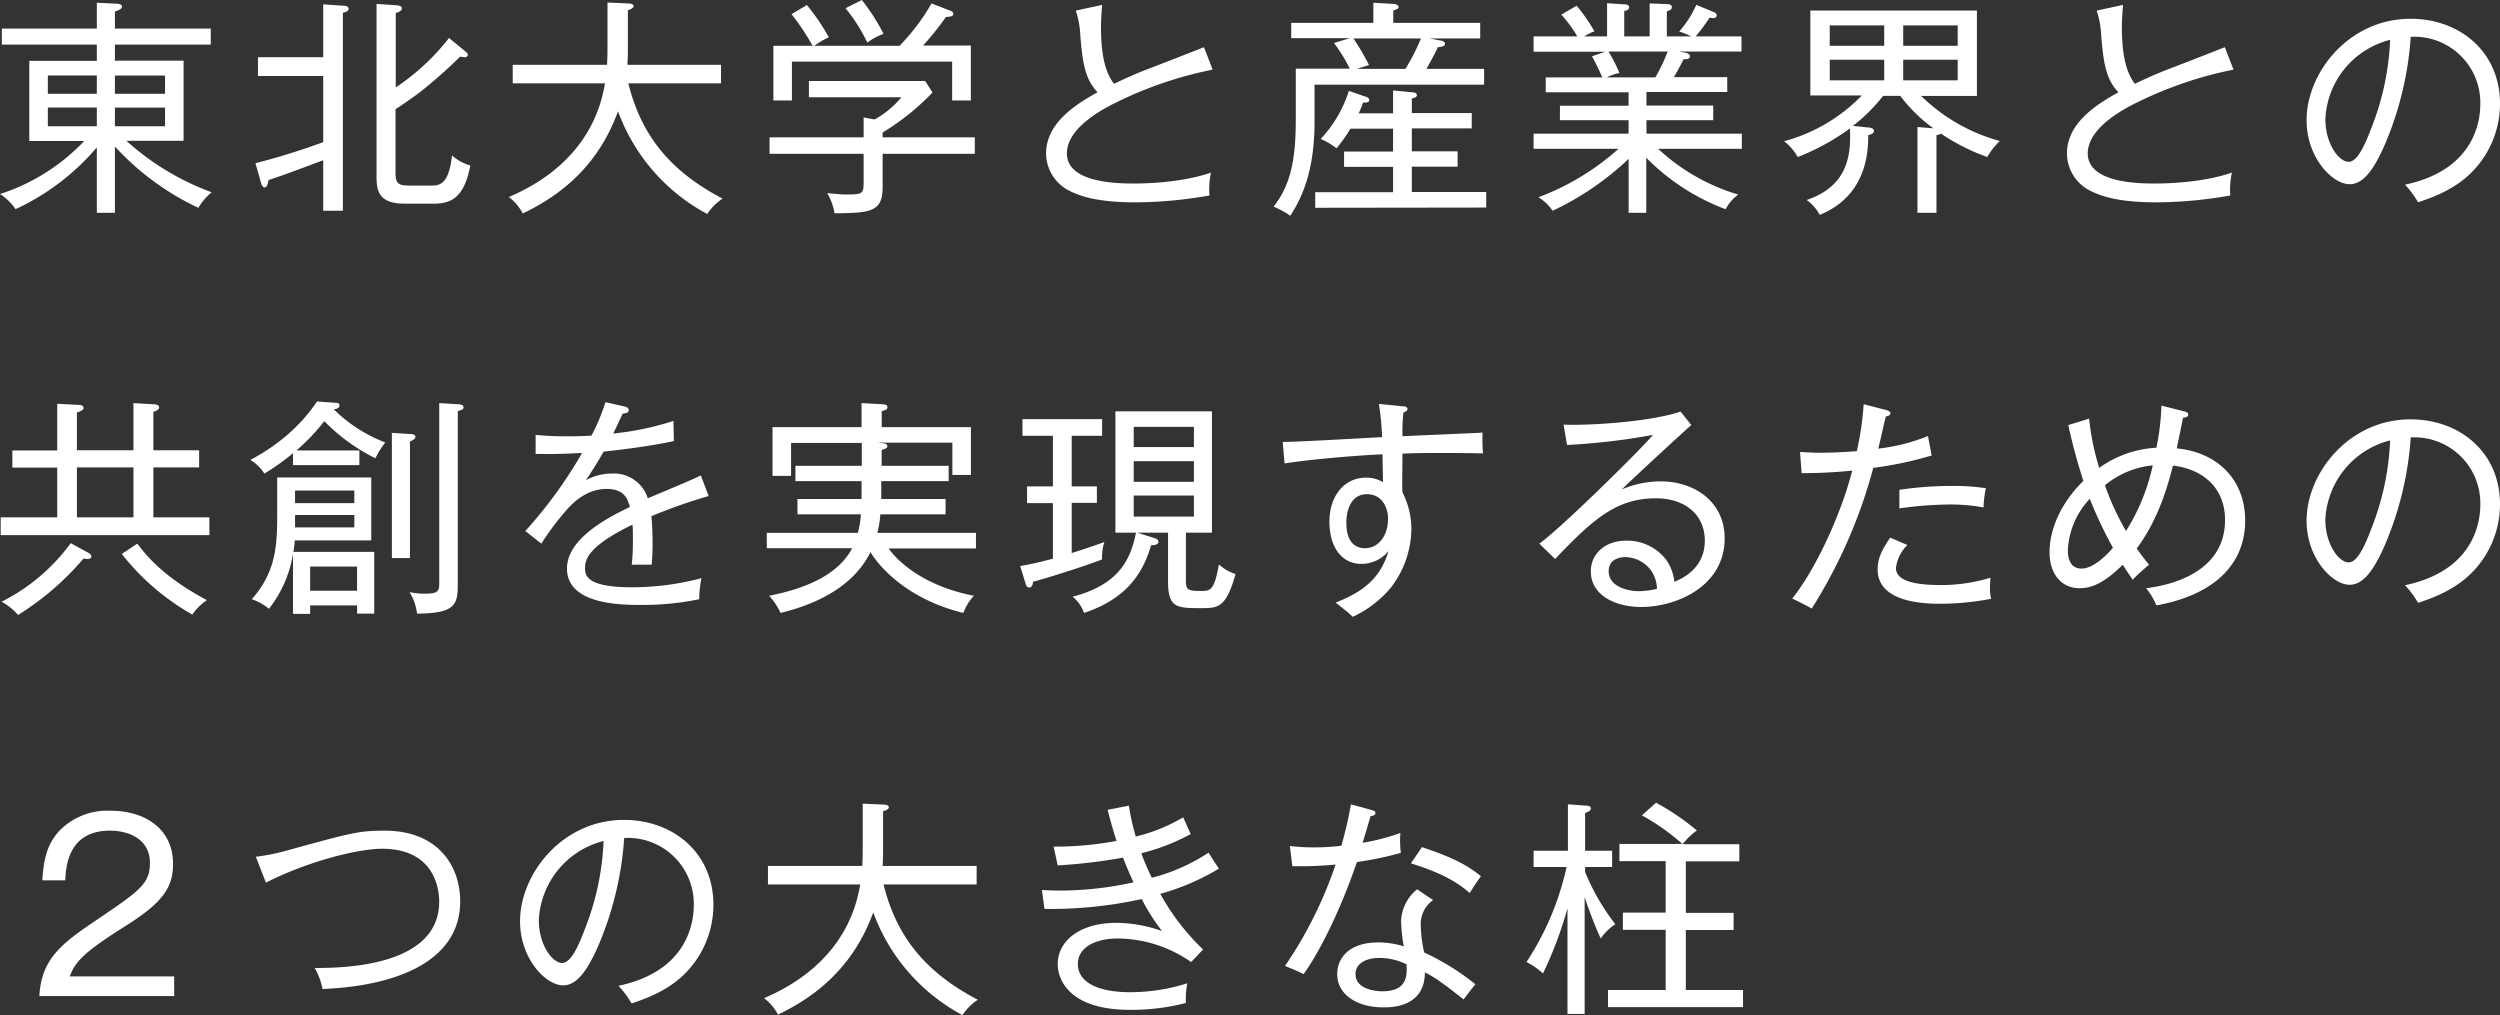 <svg xmlns="http://www.w3.org/2000/svg" viewBox="0 0 436.88 177.39" width="436.88px" height="177.39px"><rect x="0" y="0" width="436.88" height="177.39" fill="#333333" stroke="none"/><defs><style>.cls-1{fill:#fff;}</style></defs><g><g><path class="cls-1" d="M20.08,37.19H16.92V25.76A41.5,41.5,0,0,1,2.72,36.55,9.51,9.51,0,0,0,0,33.91a35.16,35.16,0,0,0,14.72-9.27H5.12v-14h11.8V7.8H.32V5h16.6V.48l3.32.16c.68,0,1.08.16,1.08.56s-.88.72-1.24.8V5H36.83V7.8H20.08v2.8h12v14h-10a45.74,45.74,0,0,0,14.91,9,9.8,9.8,0,0,0-2.32,2.72A46.62,46.62,0,0,1,20.08,25.6Zm-3.16-24H8.36v3.2h8.56Zm0,5.6H8.36v3.28h8.56Zm3.16-2.4h8.76V13.2H20.08Zm0,5.68h8.76V18.8H20.08Z"/><path class="cls-1" d="M44.64,28.52a119.41,119.41,0,0,0,11.84-3.68V13.28H45.08V10h11.4V.76L60,1c.36,0,.92.12.92.52s-.24.48-1,.72V36.83H56.48V28c-4.88,1.83-6.56,2.47-9.56,3.47-.12.68-.24,1.28-.72,1.28-.28,0-.52-.52-.56-.72ZM81.35,9c.28.2.4.36.4.6a.46.46,0,0,1-.52.4,3.85,3.85,0,0,1-.8-.12,87.29,87.29,0,0,1-7.11,6.28c-1.36,1-2.76,2-4.2,2.92V30.31c0,1.84.6,2.12,2.52,2.12h3.59c1.44,0,3.2,0,3.76-5.27a7.93,7.93,0,0,0,3.2,1.76c-1.08,5.71-3.44,6.67-6.4,6.67H70.72c-4.6,0-4.92-2.32-4.92-4.76V.68l3.44.24c.24,0,1,.12,1,.52s-.44.64-1.08.84v13a39.9,39.9,0,0,0,9.31-8.64Z"/><path class="cls-1" d="M123.59,37.39A33.27,33.27,0,0,1,108,19.44c-4,11.11-12.16,15.67-16.64,17.87a8.62,8.62,0,0,0-2.44-2.88c3-1.32,14.6-6.31,16.8-19.87H89.6V11.32h16.48c.08-1.44.08-2.12.08-3.32V.44l3.56.16c.52,0,1,.12,1,.48s-.64.6-1,.68V8.2c0,1.16,0,1.76-.08,3.12H126v3.24H109.8c2.28,9.16,7.32,15.35,16.47,20.15A9.56,9.56,0,0,0,123.59,37.39Z"/><path class="cls-1" d="M154.24,26.88v5.79c0,4.32-2,4.56-8.4,4.6a10.31,10.31,0,0,0-1.28-3.52c2.2.2,2.48.24,3.28.24,3.08,0,3.08-.12,3.08-2.52V26.88H134.48V24h16.44V20.52l1.92.36A16.46,16.46,0,0,0,157.52,17H141.36V14.16h20.32l1.28,2a42.35,42.35,0,0,1-8.72,7V24h16.11v2.88Zm12.15-9.32v-6.8h-28v6.8h-3.24V8H142a39,39,0,0,0-3.68-5.52L141,.88a37,37,0,0,1,3.84,5.64A12.9,12.9,0,0,0,142.32,8H157.2a37,37,0,0,0,5.59-7.4l3.29,1.28c.23.08.51.24.51.52,0,.52-.67.52-1.28.56a53.38,53.38,0,0,1-4,5h8.35v9.6ZM151.56,7.44a28.65,28.65,0,0,0-3.8-6L150.6,0a34.75,34.75,0,0,1,3.8,5.92A10.9,10.9,0,0,0,151.56,7.44Z"/><path class="cls-1" d="M195.6,17.64c-2.12,1-9.16,4.44-9.16,9.16,0,5.27,9.16,5.27,11.84,5.27.84,0,7.88,0,13.35-1.91a13.53,13.53,0,0,0-.27,4,75.6,75.6,0,0,1-12.84,1.2c-6.8,0-9.72-1.08-11.6-2a7.37,7.37,0,0,1-4.12-6.47c0-5.12,4.56-8.32,9-10.76-2.16-2.28-2.6-5-3-9.76a16.4,16.4,0,0,0-.8-4.52l4.6-1c-.12,1.64-.2,2.72-.2,3.8,0,3.76.4,7.6,2.28,10,1.8-.88,4.28-2,7-3,2.92-1.12,8-3.12,8.72-3.4l1.51,3.92A67.87,67.87,0,0,0,195.6,17.64Z"/><path class="cls-1" d="M229.72,14.8v6.28c0,5.76-.84,11.47-4.24,16.63a14.73,14.73,0,0,0-2.92-1.6c3.28-4.12,3.88-9.11,3.88-15.39V12h9.44a28.59,28.59,0,0,0-2.76-4.48l2.72-.84h-10.2V4H240V.48l3.48.2c.28,0,.92.16.92.52s-.2.36-.92.64V4h15.19V6.72h-8.87l1.92.36c.2,0,.8.16.8.6s-.76.52-1.24.56c-.68,1.44-1.24,2.4-2,3.8h10.07V14.8Zm.12,21.51V33.59h13.6V29.16h-8.56V26.48h8.56v-4H236a29.55,29.55,0,0,1-2.44,3.44,12.12,12.12,0,0,0-2.76-1.64,22,22,0,0,0,4.92-8.4l2.88,1c.4.12.68.28.68.6,0,.48-.64.44-1.08.44a19.33,19.33,0,0,1-.76,1.88h6v-4l3.28.32c.28,0,.88.08.88.48s-.36.44-.88.64v2.52h10.47v2.68H246.72v4h8v2.68h-8v4.43h13v2.72Zm6.68-29.59a45.21,45.21,0,0,1,2.72,4.64l-2.12.68h8.48a37.14,37.14,0,0,0,2.72-5.32Z"/><path class="cls-1" d="M289.76,26a35.23,35.23,0,0,0,14,8,7.39,7.39,0,0,0-2.2,2.56,38.12,38.12,0,0,1-13.87-9v9.63h-3.08V27.76a50.6,50.6,0,0,1-13.28,9.07,8.49,8.49,0,0,0-2.48-2.36,44.22,44.22,0,0,0,14-8.47H268V23.36h16.6V21h-12V18.48h12V16.12H270.12v-2.6H280a38.18,38.18,0,0,0-1.8-3.68l2.32-.8H268V6.36h7.64a22.49,22.49,0,0,0-2.8-3.8L275.52,1a31,31,0,0,1,3.12,4.48,8.57,8.57,0,0,0-1.8.88h4V.56l3,.2c.36,0,.84.08.84.52s-.36.52-.84.64V6.36h4.44V.6l3,.12c.2,0,.88,0,.88.52s-.6.64-.88.76V6.36h4.24a10.3,10.3,0,0,0-2.08-.84,18.51,18.51,0,0,0,3-4.68l3.24,1.36a.59.59,0,0,1,.32.48c0,.16-.12.48-.6.48-.12,0-.16,0-.64-.08a33.26,33.26,0,0,1-2.43,3.28h8V9h-11l1.16.2c.64.12.84.44.84.6s0,.6-1.12.56c-.2.4-.36.76-1.68,3.12h9.31v2.6H287.72v2.36h11.67V21H287.72v2.36h16.67V26ZM281.08,9A26.07,26.07,0,0,1,283,12.76a6.62,6.62,0,0,0-2.16.76h8.44A33.32,33.32,0,0,0,291.44,9Z"/><path class="cls-1" d="M347.27,27.44a36.29,36.29,0,0,1-8.07-4.08,1.88,1.88,0,0,1-.8.24V37.19h-3.32v-15l2.8.24a26.55,26.55,0,0,1-5.8-5.68h-3A30.46,30.46,0,0,1,323.8,22l2.68.28c.32,0,1,.12,1,.6s-.6.64-1,.72c0,3-.28,10.59-8.48,13.95a7.56,7.56,0,0,0-2.28-2.6c7.32-2.48,7.76-8,7.56-12.51a40,40,0,0,1-9.12,5,8.94,8.94,0,0,0-2.4-2.76,29.52,29.52,0,0,0,13.6-8h-9V1.84h29.11V16.76h-9.75a31.5,31.5,0,0,0,13.75,7.88A12.88,12.88,0,0,0,347.27,27.44Zm-18-23h-9.52V8h9.52Zm0,6h-9.52v3.6h9.52Zm12.84-6h-9.52V8h9.52Zm0,6h-9.52v3.6h9.52Z"/><path class="cls-1" d="M374,17.64c-2.12,1-9.16,4.44-9.16,9.16,0,5.27,9.16,5.27,11.84,5.27.84,0,7.88,0,13.35-1.91a13.37,13.37,0,0,0-.28,4,75.49,75.49,0,0,1-12.83,1.2c-6.8,0-9.72-1.08-11.6-2a7.37,7.37,0,0,1-4.12-6.47c0-5.12,4.56-8.32,9-10.76-2.16-2.28-2.6-5-3-9.76a16.4,16.4,0,0,0-.8-4.52l4.6-1c-.12,1.64-.2,2.72-.2,3.8,0,3.76.4,7.6,2.28,10,1.8-.88,4.28-2,7-3,2.92-1.12,8-3.12,8.71-3.4l1.52,3.92A67.87,67.87,0,0,0,374,17.64Z"/><path class="cls-1" d="M432.12,29.91c-3.2,3.36-7.64,4.8-9.56,5.44a16.3,16.3,0,0,0-2.28-3.08c11.92-2.52,13.16-10.83,13.16-14.07A11.52,11.52,0,0,0,421.28,6.44a57.71,57.71,0,0,1-4.36,18.44c-2.2,5.19-4.12,7.31-6.32,7.31-3,0-7.52-4.63-7.52-11.19,0-8.32,7.4-17.72,18.16-17.72,8.56,0,15.64,5.72,15.64,14.84A17,17,0,0,1,432.12,29.91ZM406.36,20.8c0,4.32,2.36,7.48,4.08,7.48s3.16-3.8,4.12-6.32a46.86,46.86,0,0,0,3.12-15A15,15,0,0,0,406.36,20.8Z"/><path class="cls-1" d="M.12,93.52V90.4H10V81.72H2.16v-3H10V70.56l3.8.2c.52,0,.8.2.8.56s-.72.64-1.16.76v6.6h9.88V70.44l3.36.2c.88,0,1.12.24,1.12.56,0,.48-.72.68-1,.76v6.72h8v3h-8V90.4h9.79v3.12Zm15.2,4.16c-.16,0-.4,0-.72-.08a49,49,0,0,1-11.44,9.87,10.76,10.76,0,0,0-2.88-2.32A33.66,33.66,0,0,0,12.36,94.92l3,1.64c.2.12.6.32.6.68S15.6,97.68,15.32,97.68Zm8-16H13.44V90.4h9.88Zm10.27,25.71A41.87,41.87,0,0,1,21.28,96.8L24,95c1.56,2.08,4.6,5.87,12.15,9.87A9.6,9.6,0,0,0,33.59,107.43Z"/><path class="cls-1" d="M65.6,80.08a32.47,32.47,0,0,1-8.92-6.48,36.62,36.62,0,0,1-4.88,5.12h11v2.56H51.2V79.2a40.37,40.37,0,0,1-5,3.56,7.75,7.75,0,0,0-2.44-2.4A33.86,33.86,0,0,0,50.2,76a29.21,29.21,0,0,0,5.2-5.84l3.32.24c.16,0,.6,0,.6.48s-.6.6-1,.64a26,26,0,0,0,9,5.8A16.41,16.41,0,0,0,65.6,80.08Zm-3.2,27.15v-1.44H54.2v1.48h-3V96.8A20.9,20.9,0,0,1,47,106.39a9.92,9.92,0,0,0-3-1.68c4.44-5,4.44-9.87,4.44-15.35V83.44H64.88v11H51.52c-.08,1-.16,1.36-.24,2H65.4v10.79Zm-.48-21.51H51.56v2.2H61.92Zm0,4.28H51.56v2.16H61.92Zm.48,9H54.2v4.23h8.2Zm9.24-21.84V97.52H68.48V75.64l3.12.2c.8,0,1,.24,1,.52S72.32,76.84,71.64,77.16ZM80,71.84v29.67c0,3.92,0,5.68-7.12,5.72a9.34,9.34,0,0,0-1.31-3.76,12,12,0,0,0,2.68.28c2.51,0,2.51-.56,2.51-2.12V70.44l3.24.2c.36,0,1,.08,1,.52S80.79,71.56,80,71.84Z"/><path class="cls-1" d="M113.84,90.2c.08,1,.2,2.64.2,4.68,0,1.68-.08,2.84-.16,3.8-2.2,0-2.84,0-3.48,0a38.49,38.49,0,0,0,.2-4.32c0-1.28,0-2.08-.08-2.68-7.72,3.76-8.28,6.08-8.28,7.56,0,1.15,0,3.39,8.16,3.39a47.3,47.3,0,0,0,12.19-1.6,17.09,17.09,0,0,0-.39,3.68,48.34,48.34,0,0,1-10.24,1c-3.24,0-12.88,0-12.88-6.35,0-4.24,4.6-7.76,11-10.76-.4-1.36-.92-3.16-4.08-3.16-3.76,0-6.28,2.84-7.2,3.92A46.56,46.56,0,0,0,94.6,95l-2.8-2.2a78.51,78.51,0,0,0,9.92-13.64c-4.36.2-5,.2-8.12.16V76a54.41,54.41,0,0,0,5.76.24c.8,0,2.36,0,4-.12a33.46,33.46,0,0,0,2.44-5.84L109,71c.32.08.88.2.88.68s-.64.56-1.08.6c-.48,1.08-.92,2-1.64,3.48a50.56,50.56,0,0,0,10.52-2.2l.08,3.52c-4.72,1-10,1.6-12.28,1.84-1.16,2.08-2.16,3.56-3.08,5a9.23,9.23,0,0,1,4.48-1.16,6.17,6.17,0,0,1,6.32,4.32c1.48-.64,8-3.32,9.27-4l1.37,3.6A94.34,94.34,0,0,0,113.84,90.2Z"/><path class="cls-1" d="M155.28,95.84c1.64,2.32,6.2,6.59,14.91,8.27a8.88,8.88,0,0,0-1.84,3c-10.83-2.64-15.43-9.23-16.23-10.63-3.48,7.07-11.6,9.63-15.72,10.63a11.36,11.36,0,0,0-2-3c6.72-1.32,12.16-3.8,14.52-8.31H134V93.12h15.92a17.19,17.19,0,0,0,.52-3.24H139.36V87.2h11.2c0-1.2,0-2.12,0-3.12H139V81.4h11.6v-4H138.24v5.76H135V74.64h15.56v-4.2l3.52.2c.32,0,1,0,1,.52s-.6.56-1,.68v2.8h15.59V83h-3.24V77.36h-13l1,.12c.28,0,.64.16.64.52s-.52.48-1,.64V81.4h11.71v2.68H154c0,.2,0,2.72,0,3.12h11.24v2.68h-11.4a18.21,18.21,0,0,1-.52,3.24h17.23v2.72Z"/><path class="cls-1" d="M192.6,97.76c-4.32,1.64-10.56,3.51-12.08,3.91,0,.32-.12,1-.68,1-.4,0-.56-.48-.64-.76l-.92-3c2-.32,3.76-.76,5.72-1.28V87.92h-4.52V85H184V76.16h-5.32V73.24H192.6v2.92h-5.32V85h4.4v2.88h-4.4v8.76c1.48-.44,4.64-1.52,5.72-1.92A8.18,8.18,0,0,0,192.6,97.76Zm17.32,8.51c-4.2,0-5.8,0-5.8-4.6V93.08h-5.4l2.92.92c.28.08.8.24.8.68s-.56.6-1.28.6c-1.36,4.59-4,9.27-11.72,11.83a6.39,6.39,0,0,0-2-2.84c8.4-2.16,10.2-6.87,11.08-11.19h-3.6V71.88h16.87v21.2h-4.55v8.19c0,1.72.12,2,2.6,2,1.64,0,2.36,0,3.16-4.64a7.9,7.9,0,0,0,2.91,1.68C214.27,106.27,212.79,106.27,209.92,106.27ZM208.64,74.6H198.12v3.52h10.52Zm0,6H198.12v3.6h10.52Zm0,6H198.12v3.68h10.52Z"/><path class="cls-1" d="M252.08,79.16c-2.36,0-4.68,0-7,.12,0,2.76-.08,5.16,0,6.76a14.14,14.14,0,0,1,1.56,6.52,17.08,17.08,0,0,1-3.6,10.15,19.26,19.26,0,0,1-6.64,5.08c-.64-.64-2.16-1.84-3-2.48,4.56-1.8,7.8-4.08,9.24-9a6.16,6.16,0,0,1-4.72,2.23c-3.52,0-5.6-3-5.6-7.39,0-4.56,2.68-7.68,6.36-7.68a5.48,5.48,0,0,1,3,.8c0-.76-.08-3.72-.08-4.88-4.56.2-12.68.88-17.12,1.6l-.32-3.76c2.76,0,14.88-.72,17.36-.84a45.49,45.49,0,0,0-.56-5.8l4,.4c.56,0,1,.08,1,.52,0,.28-.48.48-.72.6a37.14,37.14,0,0,0-.16,4.12c11.67-.52,13-.56,14-.64a28.93,28.93,0,0,0,.08,3.64C257.63,79.2,255.24,79.16,252.08,79.16Zm-13.24,7.2c-2.64,0-3.56,2.68-3.56,4.92,0,.92,0,4.52,3.28,4.52,2.32,0,4-2.2,4-5.12C242.6,89.28,241.88,86.36,238.84,86.36Z"/><path class="cls-1" d="M286.84,106.07c-4.64,0-8.84-2.08-8.84-6.24,0-2.87,2.28-5.35,6.24-5.35a8.58,8.58,0,0,1,6.88,3.28,8.08,8.08,0,0,1,1.48,3.91c1.16-.48,5.32-2.23,5.32-7.19,0-4.44-3.32-7.4-8.6-7.4-7,0-11.16,3.92-17.56,10.6L269,95c3.56-2.48,18.24-16.92,19.84-19a114.5,114.5,0,0,1-15,1.76l-.6-3.56c4.12.2,15.08-.44,20.44-2.28l1.88,2.36c-.92.76-11.24,10.28-12.12,11.24a17.19,17.19,0,0,1,6.76-1.4c5.88,0,11.19,3.52,11.19,10C301.35,102.55,292.84,106.07,286.84,106.07Zm1.28-6.87A5.7,5.7,0,0,0,284,97.36c-.84,0-2.88.28-2.88,2.47,0,2.76,3.48,3.48,5.28,3.48a15.75,15.75,0,0,0,3.16-.4A5.67,5.67,0,0,0,288.12,99.2Z"/><path class="cls-1" d="M327.36,81.76a88.57,88.57,0,0,1-10.76,24.59c-1-.6-2.52-1.32-3.4-1.76,4.24-5.27,8.68-15.19,10.48-22.35a84.23,84.23,0,0,1-8.84.44L314.56,79c.92,0,1.88.12,3.32.12,2.64,0,5.08-.16,6.6-.28a52.67,52.67,0,0,0,1.2-8.2l3.88,1c.6.16.8.36.8.56,0,.44-.6.56-.8.56-.24.88-1.12,4.84-1.32,5.64a33.28,33.28,0,0,0,8.68-2.2l.64,3.4A64.24,64.24,0,0,1,327.36,81.76Zm12,23.75c-2.52,0-11.24,0-11.24-6,0-1.83.68-3.35,2.2-5.55l3,1.28a6.83,6.83,0,0,0-2,4c0,2.55,4.08,3,8,3a29.5,29.5,0,0,0,8.51-1.28c0,.48-.08,1-.08,1.68a7.66,7.66,0,0,0,.21,2A48.17,48.17,0,0,1,339.32,105.51Zm7.31-16.83a32.3,32.3,0,0,0-5.95-.52,66,66,0,0,0-8.8.68V85.6a61.1,61.1,0,0,1,9.24-.68,36.44,36.44,0,0,1,5.88.4A18,18,0,0,0,346.63,88.68Z"/><path class="cls-1" d="M376.84,105.79a12.4,12.4,0,0,0-1.8-3c3.36-.4,13.79-2.32,13.79-11.91,0-5.76-4-8.92-9.11-9.52-.8,3.24-2.52,9.44-6.32,14.48a30.77,30.77,0,0,0,2.16,2.84,35,35,0,0,0-2.88,2.63c-.6-.92-1.12-1.63-1.72-2.63-3.56,3.55-5.8,4.11-7.56,4.11-3.28,0-5.24-2.63-5.24-6.27s1.68-8.36,5.92-12.48a97.44,97.44,0,0,1-2.64-9.76l3.64-1.12a44.61,44.61,0,0,0,1.76,8.6,18.93,18.93,0,0,1,10-3.52,43.94,43.94,0,0,0,.88-7.36l3.92,1c.24,0,.76.2.76.56,0,.52-.68.52-.92.56-.12.76-.92,4.48-1.08,5.36,6.88.64,11.95,5.28,11.95,12.64C392.31,99.32,386,104.15,376.84,105.79ZM365.2,87.16a14.07,14.07,0,0,0-3.84,9c0,1.48.44,3.2,2.4,3.2,2.28,0,4.88-2.92,5.48-3.64A71.94,71.94,0,0,1,365.2,87.16Zm2.64-2.36a46.79,46.79,0,0,0,3.68,8,35.63,35.63,0,0,0,4.68-11.48A15.54,15.54,0,0,0,367.84,84.8Z"/><path class="cls-1" d="M432.12,99.91c-3.2,3.36-7.64,4.8-9.56,5.44a16.3,16.3,0,0,0-2.28-3.08c11.92-2.52,13.16-10.83,13.16-14.07a11.52,11.52,0,0,0-12.16-11.76,57.71,57.71,0,0,1-4.36,18.44c-2.2,5.19-4.12,7.31-6.32,7.31-3,0-7.52-4.63-7.52-11.19,0-8.32,7.4-17.72,18.16-17.72,8.56,0,15.64,5.72,15.64,14.84A17,17,0,0,1,432.12,99.91ZM406.36,90.8c0,4.32,2.36,7.48,4.08,7.48s3.16-3.8,4.12-6.32a46.86,46.86,0,0,0,3.12-15A15,15,0,0,0,406.36,90.8Z"/><path class="cls-1" d="M30.44,170.63v3.44H6.88c.32-6.43,3.88-9.19,9.72-13.11,7.84-5.32,9.6-6.48,9.6-10.16,0-4.12-3.6-5.64-7-5.64-7.4,0-7.68,6.48-7.8,8.68h-4c.24-3.8.84-6.28,2.92-8.6a11.69,11.69,0,0,1,9-3.56c6.28,0,10.92,3.36,10.92,9.28,0,4.08-1.72,6.72-8.28,10.84-7.36,4.64-8.8,6.24-9.76,8.83Z"/><path class="cls-1" d="M56.36,172.83A12.1,12.1,0,0,0,55,169.16c4.84,0,21.75-.2,21.75-11.6,0-1.64-.44-9.24-10-9.24-4.08,0-12.8,2.12-20.28,5.92l-1.76-4.52a37.68,37.68,0,0,0,5.12-1c11.68-3.24,13-3.56,17.4-3.56,9.31,0,13.19,6.16,13.19,12.36C80.43,167.24,70.68,172.23,56.36,172.83Z"/><path class="cls-1" d="M119.92,169.91c-3.2,3.36-7.64,4.8-9.56,5.44a16.3,16.3,0,0,0-2.28-3.08c11.92-2.52,13.16-10.83,13.16-14.07a11.52,11.52,0,0,0-12.16-11.76,57.71,57.71,0,0,1-4.36,18.44c-2.2,5.19-4.12,7.31-6.32,7.31-3,0-7.52-4.63-7.52-11.19,0-8.32,7.4-17.72,18.16-17.72,8.56,0,15.63,5.72,15.63,14.84A17,17,0,0,1,119.92,169.91ZM94.16,160.8c0,4.32,2.36,7.48,4.08,7.48s3.16-3.8,4.12-6.32a46.86,46.86,0,0,0,3.12-15A15,15,0,0,0,94.16,160.8Z"/><path class="cls-1" d="M168.19,177.39a33.27,33.27,0,0,1-15.59-17.95c-4,11.11-12.16,15.67-16.64,17.87a8.62,8.62,0,0,0-2.44-2.88c3-1.32,14.6-6.31,16.8-19.87H134.2v-3.24h16.48c.08-1.44.08-2.12.08-3.32v-7.56l3.56.16c.52,0,1,.12,1,.48s-.64.6-1,.68v6.44c0,1.16,0,1.76-.08,3.12h16.43v3.24H154.4c2.28,9.16,7.32,15.35,16.47,20.15A9.43,9.43,0,0,0,168.19,177.39Z"/><path class="cls-1" d="M202.76,156.2a40.53,40.53,0,0,0,7.48,9.72l-2.08,2.2a22.78,22.78,0,0,0-12.8-4.12c-3.4,0-7,1.24-7,4.48s3.64,4.91,9.12,4.91a33,33,0,0,0,10-1.56,14.67,14.67,0,0,0-.24,3.44,37.6,37.6,0,0,1-9.8,1.2c-10.36,0-12.6-5.08-12.6-8,0-4,3.8-7.2,10.24-7.2a24.18,24.18,0,0,1,8,1.44,34.08,34.08,0,0,1-3.56-5.6,73.55,73.55,0,0,1-17,1.72l-.44-3.28c.72,0,1.64.08,3,.08a59.76,59.76,0,0,0,13-1.44c-1-2.16-1.48-3.44-1.84-4.32a93.32,93.32,0,0,1-11.4,1.36l-.72-3.28a58.11,58.11,0,0,0,11-1c-.6-1.84-1.08-3.56-1.56-5.44l3.72-.72a38.91,38.91,0,0,0,1.2,5.4,30.05,30.05,0,0,0,8.28-3.36c.32.68,1.08,2.44,1.32,2.92a36.35,36.35,0,0,1-8.64,3.36,45.83,45.83,0,0,0,1.84,4.28A32.42,32.42,0,0,0,211.2,149c.51.84,1.2,1.88,1.8,2.8A40.92,40.92,0,0,1,202.76,156.2Z"/><path class="cls-1" d="M237.12,150.64c-3.16,9.28-7,16.44-9.32,19.59-1-.51-1.6-.76-3.24-1.43a72.45,72.45,0,0,0,8.84-17.72,62.22,62.22,0,0,1-7.56.28l-.44-3.52a32.63,32.63,0,0,0,4.16.24,38.39,38.39,0,0,0,4.84-.28,67.18,67.18,0,0,0,1.68-7.24l3.64,1c.44.12.64.24.64.52,0,.44-.52.48-.84.52-.64,2.16-.84,2.84-1.4,4.68a37.57,37.57,0,0,0,6.6-1.72,17,17,0,0,0,.08,3.48A57.84,57.84,0,0,1,237.12,150.64Zm18.63,24c-4.43-3.52-5.51-4.08-6.75-4.72,0,6.12-5.88,6.12-7.24,6.12-4.48,0-8.08-2.12-8.08-5.84,0-2.71,2-5.51,7.2-5.51a15.4,15.4,0,0,1,4.44.68,27.94,27.94,0,0,1-.48-4.4,7.53,7.53,0,0,1,2.8-5.56l2.8,1.88a5.09,5.09,0,0,0-2.16,4.32,23.29,23.29,0,0,0,.6,4.84,43.26,43.26,0,0,1,8.95,5.55C257.07,172.91,256.55,173.63,255.75,174.67ZM241,167.4c-2.12,0-4.12.88-4.12,2.83,0,3,4.48,3,4.68,3,4.48,0,4.32-2.88,4.24-4.71A10.75,10.75,0,0,0,241,167.4Zm15.87-11.32c-1.4-1.2-3.87-3.24-10.31-5.2l1.92-2.84c6.11,2,8.44,3.56,10.31,5.08C258.11,154.08,257.35,155.2,256.83,156.08Z"/><path class="cls-1" d="M279.72,164a72.24,72.24,0,0,1-2.8-7.24v20.43h-3V158.72a67.82,67.82,0,0,1-4.28,11.39,13.94,13.94,0,0,0-2.88-2,49.2,49.2,0,0,0,7-16.6H268v-2.84h6v-8.12l3.16.24c.4,0,.84.08.84.48s-.44.6-1,.8v6.6h4.72v2.84h-4.72v.88a39.58,39.58,0,0,0,5.28,9.12A9.57,9.57,0,0,0,279.72,164ZM281,176v-3h10.08V162.48h-7.48v-3h7.48v-9H283v-3H294a39,39,0,0,0-7.08-5l2.48-2.2a42.13,42.13,0,0,1,7.12,4.84,13.13,13.13,0,0,0-2.48,2.4h9.91v3h-9.35v9h8.35v3h-8.35V173h10v3Z"/></g></g></svg>